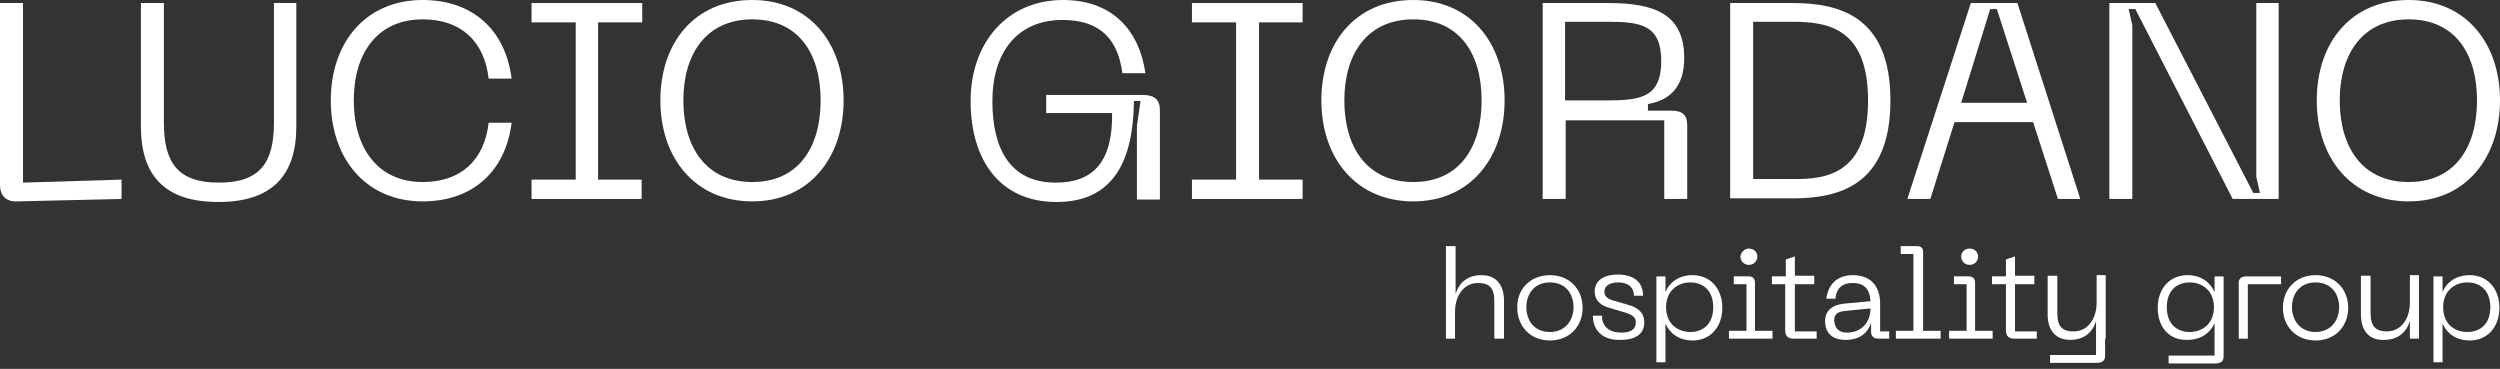 <?xml version="1.0" encoding="UTF-8"?> <svg xmlns="http://www.w3.org/2000/svg" xmlns:xlink="http://www.w3.org/1999/xlink" version="1.1" id="Livello_2_00000004513623490209851260000013086486830450412940_" x="0px" y="0px" viewBox="0 0 413.4 61" style="enable-background:new 0 0 413.4 61;" xml:space="preserve"><rect x="0" y="0" width="413.4" height="61" fill="#333333" stroke="none"/> <style type="text/css"> .st0{fill:#FFFFFF;} </style> <g id="Livello_1-2"> <g> <g> <path class="st0" d="M0,30.6V0.5h3.8v29.7l16.3-0.5v3.2L2.8,33.3C1,33.4,0,32.3,0,30.6L0,30.6z"></path> <path class="st0" d="M23.3,0.5h3.8v19.8c0,6.6,2.3,9.9,9.1,9.9s9.1-3.3,9.1-9.9V0.5H49v20.4c0,8.1-4,12.5-12.9,12.5 s-12.8-4.4-12.8-12.5L23.3,0.5L23.3,0.5z"></path> <path class="st0" d="M69.9,0c8.3,0,13.7,5,14.7,13h-3.8c-0.7-6.2-4.6-9.8-10.9-9.8c-7.5,0-11.4,5.6-11.4,13.4s3.9,13.5,11.4,13.5 c6.3,0,10.2-3.6,10.9-9.8h3.8c-1,8-6.4,13-14.7,13c-9.5,0-15.2-7.2-15.2-16.7S60.4,0,69.9,0z"></path> <path class="st0" d="M98.9,3.7v26h7.2v3.2H87.9v-3.2h7.3v-26h-7.3V0.5h18.3v3.2H98.9z"></path> <path class="st0" d="M124.4,0c9.5,0,15.1,7.2,15.1,16.6s-5.6,16.7-15.1,16.7s-15.2-7.2-15.2-16.7S114.8,0,124.4,0z M124.4,30.1 c7.6,0,11.3-5.7,11.3-13.5S132,3.2,124.4,3.2S113,8.9,113,16.6S116.7,30.1,124.4,30.1z"></path> <path class="st0" d="M175.8,0c8.1,0,12.6,5,13.6,12.1h-3.8c-0.7-5.3-3.4-8.8-9.9-8.8c-7.6,0-11.6,5.5-11.6,13.4 s2.9,13.5,10.5,13.5c6.4,0,9.4-3.7,9.3-11.5H173v-3h16c1.9,0,2.8,0.8,2.8,2.5v14.8H188V20.8l0.6-4.1h-1.1 c-0.1,11.3-4.4,16.7-12.8,16.7c-9.5,0-14.2-7.1-14.2-16.7S166.5,0,175.8,0z"></path> <path class="st0" d="M208.2,3.7v26h7.2v3.2h-18.3v-3.2h7.3v-26h-7.3V0.5h18.3v3.2H208.2z"></path> <path class="st0" d="M233.7,0c9.5,0,15.1,7.2,15.1,16.6s-5.6,16.7-15.1,16.7s-15.2-7.2-15.2-16.7S224.1,0,233.7,0z M233.7,30.1 c7.6,0,11.3-5.7,11.3-13.5s-3.7-13.4-11.3-13.4s-11.4,5.7-11.4,13.4S226,30.1,233.7,30.1z"></path> <path class="st0" d="M255.1,0.5h10.8c7.7,0,12.6,1.8,12.6,9.1c0,4.9-2.5,7-6,7.6v1.1h3.9c1.8,0,2.6,0.7,2.6,2.4v12.2h-3.8v-13 h-16.3v13h-3.8L255.1,0.5L255.1,0.5z M265.8,16.6c5.5,0,8.9-0.5,8.9-6.5s-3.4-6.5-8.9-6.5h-7v13L265.8,16.6L265.8,16.6z"></path> <path class="st0" d="M312.6,16.6c0,14-8.4,16.2-16.2,16.2h-10.3V0.5h10.3C304.2,0.5,312.6,2.7,312.6,16.6z M308.9,16.6 c0-12-6.7-13-12.5-13h-6.5v26h6.5C302.1,29.7,308.9,28.7,308.9,16.6z"></path> <path class="st0" d="M336.2,20.2h-13l-4,12.7h-3.8l10.5-32.4h7.7l10.4,32.4h-3.7L336.2,20.2L336.2,20.2z M335.2,17l-5-15.5h-1.1 L324.3,17H335.2z"></path> <path class="st0" d="M348.8,0.5h7.6l16.2,31.4h1.1l-0.6-2.7V0.5h3.7v32.4h-7.6L353.1,1.5H352l0.6,2.7v28.7h-3.8L348.8,0.5 L348.8,0.5z"></path> <path class="st0" d="M398.3,0c9.5,0,15.1,7.2,15.1,16.6s-5.6,16.7-15.1,16.7s-15.2-7.2-15.2-16.7S388.7,0,398.3,0z M398.3,30.1 c7.6,0,11.3-5.7,11.3-13.5s-3.7-13.4-11.3-13.4s-11.4,5.7-11.4,13.4S390.6,30.1,398.3,30.1z"></path> </g> </g> </g> <g> <path class="st0" d="M239.2,40.7h1.5v7.9c0.6-1.9,2-3.1,4.3-3.1c2.3,0,3.7,1.5,3.7,4.2V56h-1.6v-6.2c0-2.2-0.8-3-2.7-3 c-2.3,0-3.8,2-3.8,4.8V56h-1.5V40.7z"></path> <path class="st0" d="M256.3,45.5c3.3,0,5.4,2.4,5.4,5.4c0,3-2.1,5.4-5.4,5.4c-3.3,0-5.4-2.4-5.4-5.4 C250.8,47.9,253,45.5,256.3,45.5z M256.3,54.9c2.5,0,3.9-1.9,3.9-4.1c0-2.2-1.3-4.1-3.9-4.1c-2.6,0-3.9,1.9-3.9,4.1 C252.4,53,253.7,54.9,256.3,54.9z"></path> <path class="st0" d="M263.4,52.2h1.5c0,1.8,1.2,2.8,3.2,2.8c1.5,0,2.4-0.5,2.4-1.7c0-0.8-0.5-1.2-1.7-1.6l-2.7-0.8 c-1.2-0.3-2.4-1.1-2.4-2.7c0-1.8,1.5-2.8,3.8-2.8c2.6,0,4.2,1.2,4.2,3.5h-1.5c0-1.3-0.9-2.2-2.6-2.2c-1.4,0-2.3,0.6-2.3,1.5 c0,0.8,0.5,1.2,1.5,1.5l2.4,0.7c1.8,0.5,2.7,1.4,2.7,2.9c0,1.9-1.4,2.9-3.9,2.9C265.2,56.3,263.4,54.8,263.4,52.2z"></path> <path class="st0" d="M273.9,45.7h1.5v2.6c0.7-1.7,2.3-2.8,4.5-2.8c2.9,0,4.9,2.2,4.9,5.4c0,3.2-2,5.4-4.9,5.4 c-2.3,0-3.8-1.2-4.5-2.8v6.4h-1.5V45.7z M279.5,54.9c2.1,0,3.8-1.3,3.8-4.1c0-2.8-1.7-4.1-3.8-4.1c-2.1,0-4,1.4-4,4.1 C275.5,53.6,277.5,54.9,279.5,54.9z"></path> <path class="st0" d="M285.9,54.7h2.9V47h-2.1v-1.3h2.4c0.7,0,1.1,0.3,1.1,1.1v7.9h2.9V56h-7.2V54.7z M289.2,41.1 c0.8,0,1.4,0.6,1.4,1.3c0,0.8-0.6,1.4-1.4,1.4c-0.8,0-1.4-0.6-1.4-1.4C287.9,41.7,288.5,41.1,289.2,41.1z"></path> <path class="st0" d="M300.4,56h-3.8c-0.9,0-1.4-0.4-1.4-1.4V47H293v-1.3h2.3v-2.8l1.5-0.5v3.2h3.2V47h-3.2v7.8l3.6,0V56z"></path> <path class="st0" d="M305.1,50.2l4.2-0.4c-0.1-2-1-3-3-3c-1.5,0-2.6,0.7-2.8,2.6H302c0.3-2.3,1.7-3.9,4.4-3.9c3.1,0,4.5,2,4.5,4.7 v4.6h1.5V56h-1.8c-0.8,0-1.2-0.4-1.2-1.2v-1.4c-0.5,1.5-1.7,2.8-4.2,2.8c-3,0-3.4-2-3.4-3.1C301.8,51.5,302.8,50.4,305.1,50.2z M305.4,55c2.4,0,3.9-1.7,3.9-4l-4,0.4c-1.4,0.1-2,0.5-2,1.6C303.4,54.3,304.1,55,305.4,55z"></path> <path class="st0" d="M313.5,54.7h2.9V42h-2.1v-1.3h2.7c0.6,0,1,0.3,1,0.9v13.1h2.9V56h-7.4V54.7z"></path> <path class="st0" d="M322.3,54.7h2.9V47h-2.1v-1.3h2.4c0.7,0,1.1,0.3,1.1,1.1v7.9h2.9V56h-7.2V54.7z M325.7,41.1 c0.8,0,1.4,0.6,1.4,1.3c0,0.8-0.6,1.4-1.4,1.4s-1.4-0.6-1.4-1.4C324.3,41.7,324.9,41.1,325.7,41.1z"></path> <path class="st0" d="M336.9,56h-3.8c-0.9,0-1.4-0.4-1.4-1.4V47h-2.3v-1.3h2.3v-2.8l1.5-0.5v3.2h3.2V47h-3.2v7.8l3.6,0V56z"></path> <path class="st0" d="M348.1,56L348.1,56l0,2.8c0,0.8-0.4,1.2-1.4,1.2H339v-1.3h7.6V56h0v-2.9c-0.6,1.9-2,3.1-4.3,3.1 c-2.3,0-3.7-1.5-3.7-4.2v-6.4h1.6v6.2c0,2.2,0.8,3,2.7,3c2.3,0,3.8-2,3.8-4.8v-4.5h1.5V56z"></path> <path class="st0" d="M356.8,50.9c0-3.2,2-5.4,4.9-5.4c2.3,0,3.8,1.2,4.5,2.8v-2.6h1.5v13.2c0,0.8-0.4,1.2-1.4,1.2h-7.7v-1.3h7.6 v-5.4c-0.7,1.7-2.3,2.8-4.5,2.8C358.7,56.3,356.8,54.1,356.8,50.9z M362.1,54.9c2.1,0,4-1.4,4-4.1c0-2.7-1.9-4.1-4-4.1 c-2.1,0-3.8,1.3-3.8,4.1C358.3,53.6,360,54.9,362.1,54.9z"></path> <path class="st0" d="M371.5,45.7h5.7V47h-5.5V56h-1.5v-9C370.1,46.1,370.6,45.7,371.5,45.7z"></path> <path class="st0" d="M382.9,45.5c3.3,0,5.4,2.4,5.4,5.4c0,3-2.1,5.4-5.4,5.4c-3.3,0-5.4-2.4-5.4-5.4 C377.5,47.9,379.6,45.5,382.9,45.5z M382.9,54.9c2.5,0,3.9-1.9,3.9-4.1c0-2.2-1.3-4.1-3.9-4.1c-2.6,0-3.9,1.9-3.9,4.1 C379,53,380.4,54.9,382.9,54.9z"></path> <path class="st0" d="M390.4,52v-6.4h1.6v6.2c0,2.2,0.9,3,2.7,3c2.3,0,3.8-2,3.8-4.8v-4.5h1.5V56h-1.5v-2.9c-0.6,1.9-2,3.1-4.3,3.1 C391.8,56.3,390.4,54.7,390.4,52z"></path> <path class="st0" d="M402.4,45.7h1.5v2.6c0.7-1.7,2.3-2.8,4.5-2.8c2.9,0,4.9,2.2,4.9,5.4c0,3.2-2,5.4-4.9,5.4 c-2.3,0-3.8-1.2-4.5-2.8v6.4h-1.5V45.7z M408,54.9c2.1,0,3.8-1.3,3.8-4.1c0-2.8-1.7-4.1-3.8-4.1c-2.1,0-4,1.4-4,4.1 C404,53.6,405.9,54.9,408,54.9z"></path> </g> </svg> 